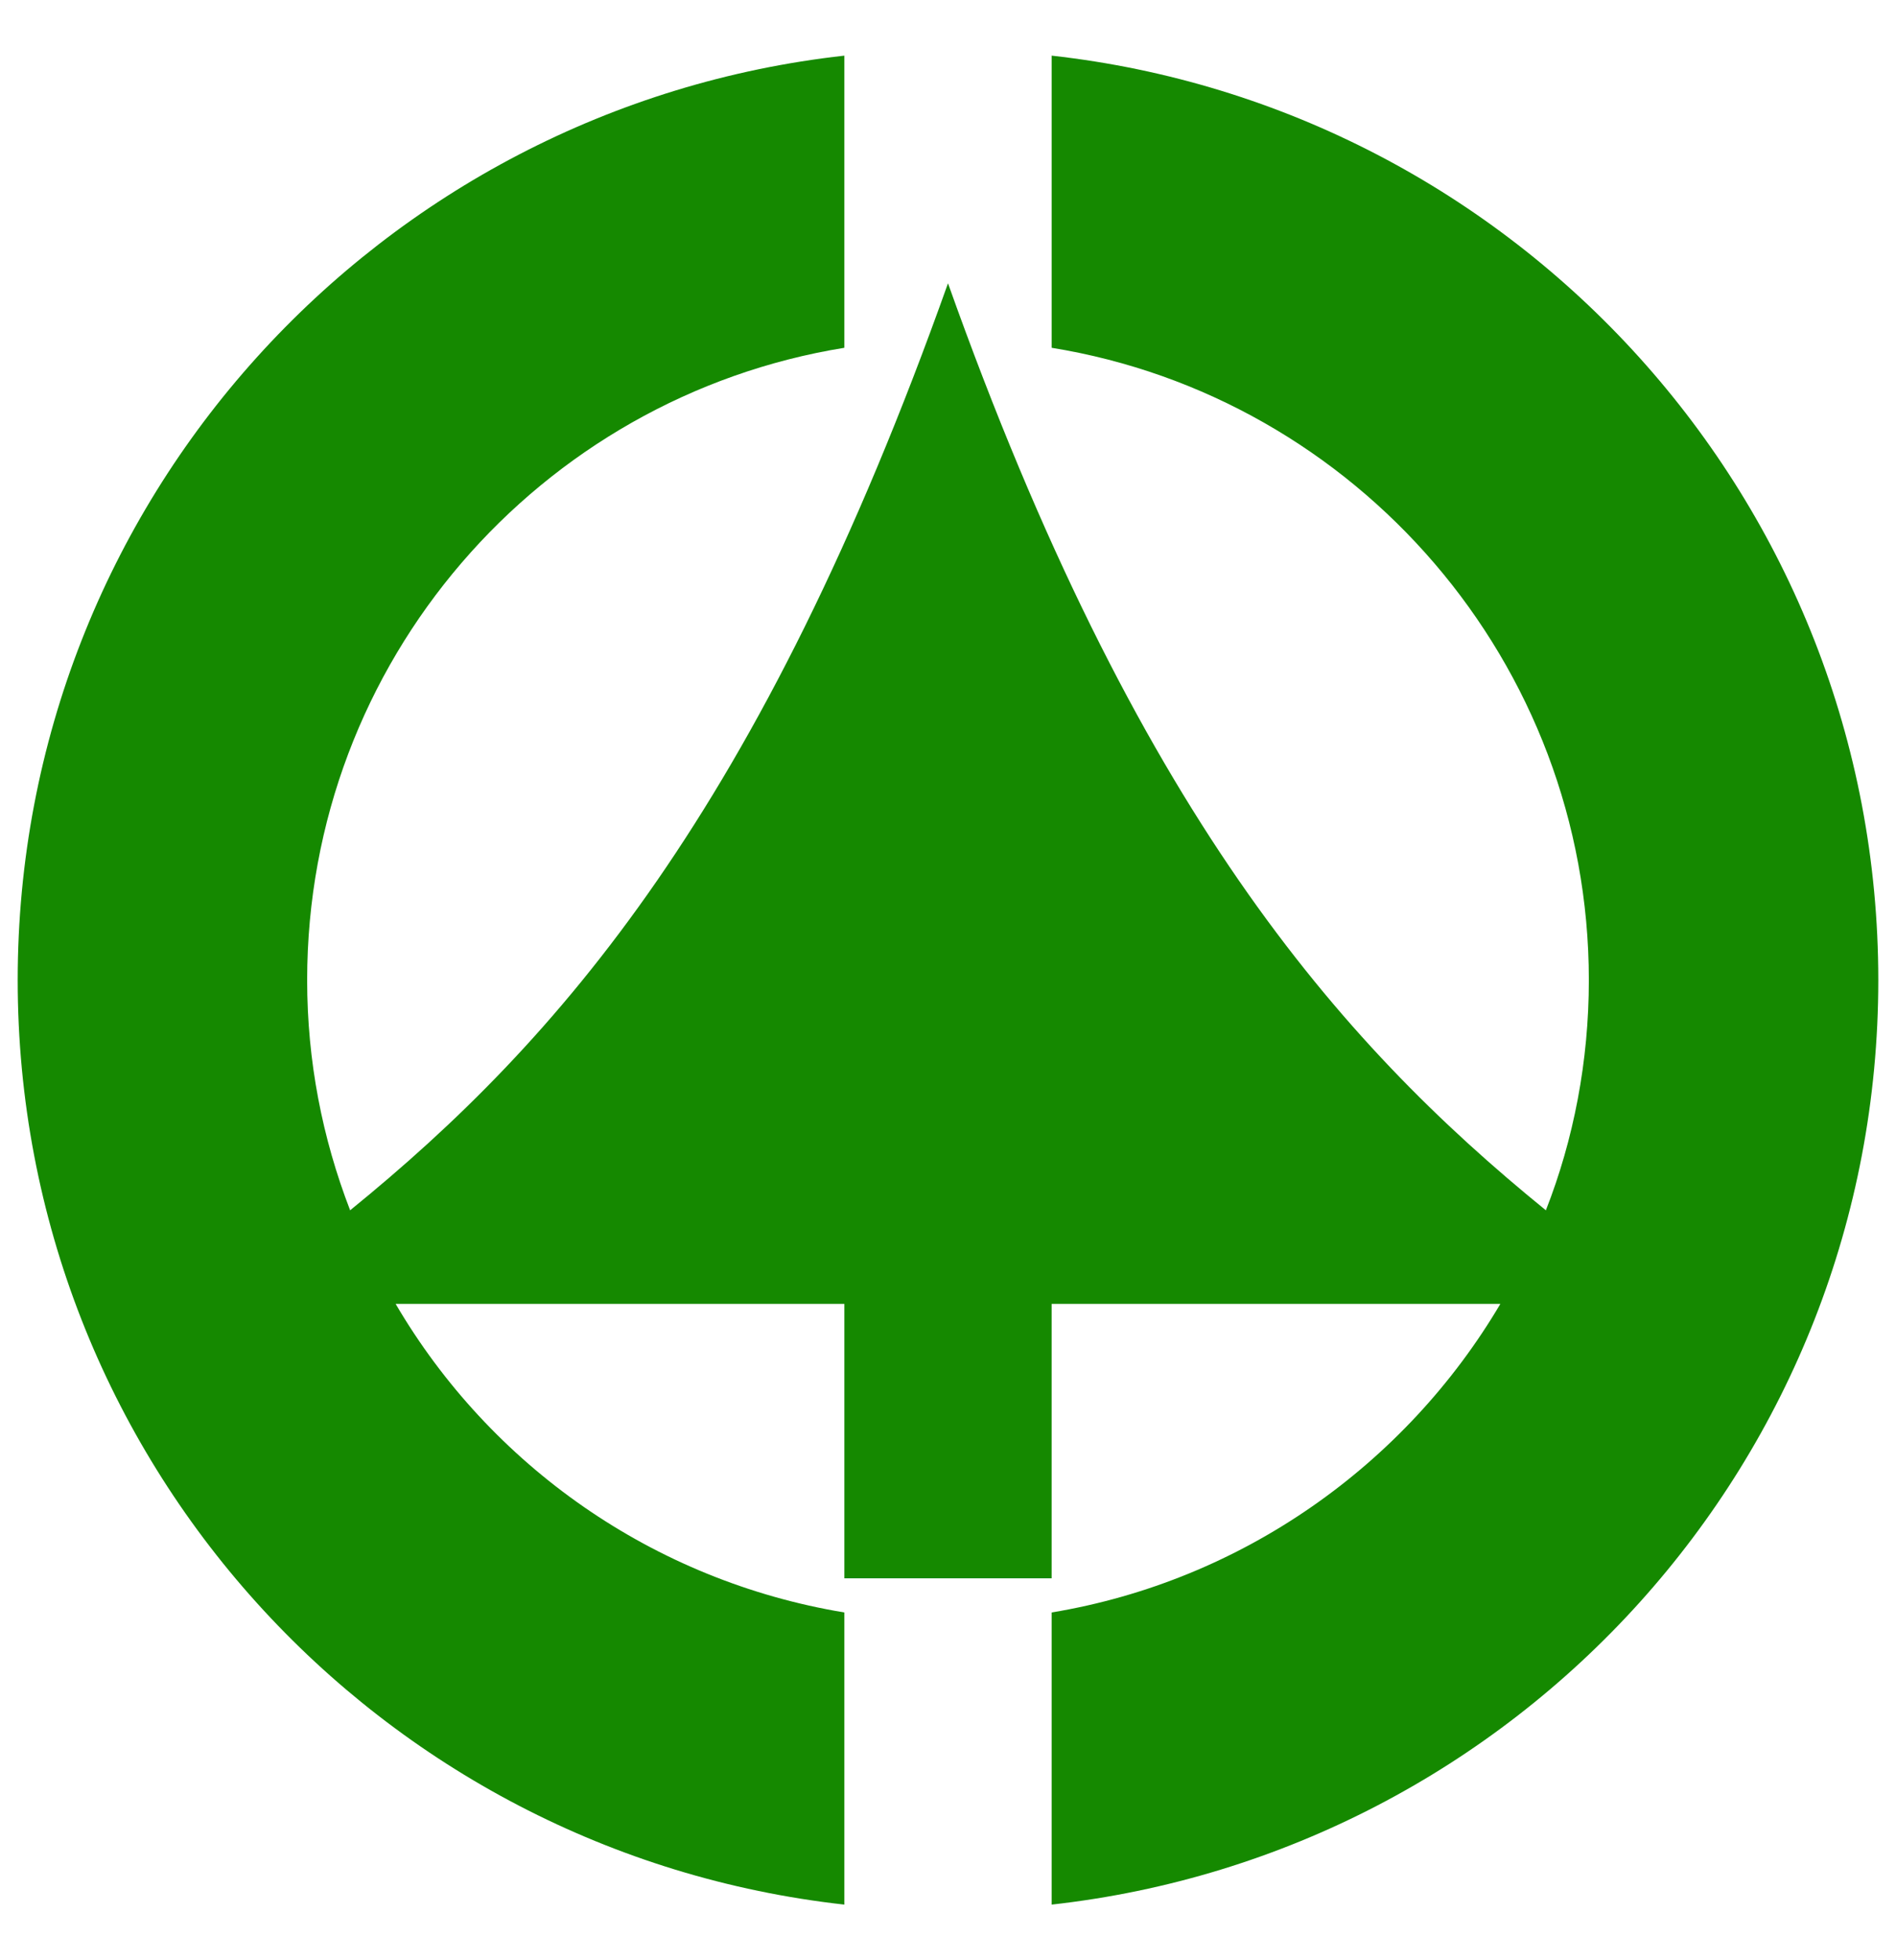 <?xml version="1.0" encoding="UTF-8"?>
<svg enable-background="new 0 0 150 155" version="1.1" viewBox="0 0 150 155" xml:space="preserve" xmlns="http://www.w3.org/2000/svg">
<style type="text/css">
	.st0{fill:#158900;}
</style>
<path class="st0" d="m83.2 4.4v23.1c24.1 3.9 42.5 24.9 42.5 50 0 6.4-1.2 12.6-3.4 18.2-16.5-13.4-32.5-31.7-47.3-73.3-14.8 41.6-30.8 59.9-47.3 73.3-2.2-5.7-3.4-11.8-3.4-18.2 0-25.2 18.4-46.1 42.5-50v-23.1c-36.8 4.1-65.4 35.2-65.4 73.1s28.6 69 65.4 73.1v-23.1c-15.1-2.5-28-11.6-35.5-24.4h35.5v21.7h16.4v-21.7h35.5c-7.5 12.7-20.4 21.9-35.5 24.4v23.1c36.8-4.1 65.4-35.2 65.4-73.1s-28.6-69-65.4-73.1z"/>
</svg>
